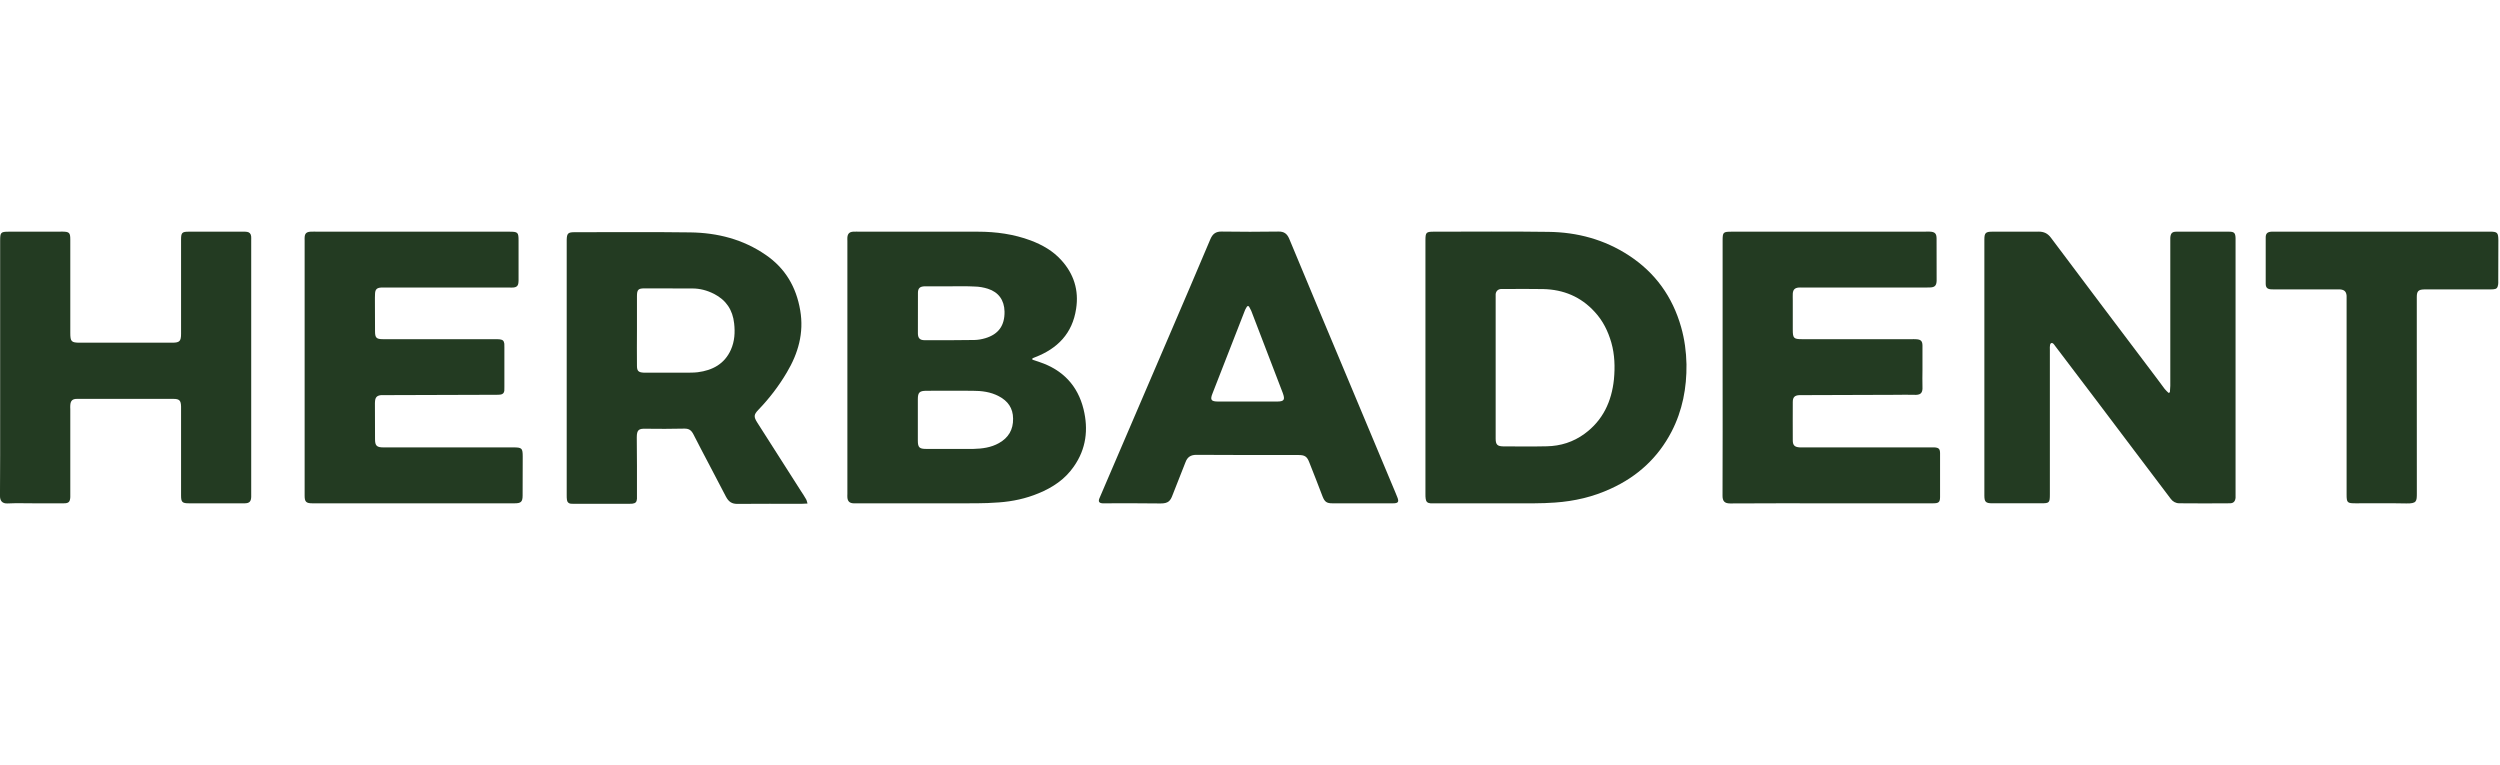 <svg xmlns="http://www.w3.org/2000/svg" fill="none" viewBox="0 0 170 52" height="52" width="170">
<g clip-path="url(#clip0_2005_4509)">
<path fill="#233B22" d="M147.553 26.676C147.553 26.534 147.58 26.389 147.58 26.245V16.379C147.58 16.313 147.578 16.241 147.58 16.173C147.601 15.872 147.699 15.755 147.991 15.755C149.194 15.751 150.397 15.751 151.593 15.755C151.928 15.755 152.008 15.853 152.018 16.194C152.021 16.342 152.018 16.49 152.018 16.632V33.608C152.018 33.691 152.021 33.772 152.018 33.854C151.991 34.105 151.868 34.224 151.628 34.224C150.478 34.234 149.334 34.234 148.194 34.223C147.957 34.223 147.754 34.113 147.616 33.927C146.796 32.848 145.985 31.774 145.172 30.694C144.327 29.582 143.476 28.457 142.637 27.334C141.669 26.06 140.705 24.788 139.741 23.514C139.704 23.468 139.68 23.418 139.636 23.38C139.531 23.278 139.419 23.324 139.402 23.468C139.381 23.566 139.391 23.674 139.391 23.771V33.604C139.391 34.197 139.36 34.224 138.785 34.224H135.48C135.034 34.224 134.937 34.133 134.937 33.699V16.279C134.937 15.845 135.03 15.755 135.451 15.755C136.509 15.751 137.562 15.755 138.614 15.751C138.984 15.747 139.246 15.87 139.469 16.173C141.695 19.144 143.919 22.097 146.158 25.058C146.506 25.51 146.851 25.982 147.194 26.442C147.273 26.541 147.368 26.628 147.462 26.718C147.494 26.705 147.519 26.692 147.553 26.676Z" clip-rule="evenodd" fill-rule="evenodd"></path>
<path fill="#233B22" d="M0.01 24.971V16.36C0.01 15.802 0.052 15.755 0.599 15.755C1.791 15.751 2.981 15.751 4.169 15.751H4.27C4.706 15.759 4.78 15.829 4.78 16.276V22.638C4.78 23.227 4.849 23.303 5.438 23.303H11.623H11.727C12.212 23.3 12.312 23.201 12.312 22.697V16.403V16.272C12.316 15.829 12.379 15.755 12.825 15.755C14.059 15.751 15.297 15.751 16.53 15.755C16.619 15.755 16.716 15.751 16.8 15.767C16.963 15.79 17.06 15.898 17.078 16.064C17.089 16.148 17.082 16.248 17.082 16.333V33.652V33.788C17.072 34.099 16.96 34.22 16.653 34.225C16.507 34.234 16.36 34.225 16.21 34.225H12.849C12.397 34.225 12.312 34.15 12.312 33.699V27.884V27.643C12.302 27.226 12.194 27.124 11.787 27.124H6.557C6.112 27.124 5.669 27.12 5.226 27.124C4.93 27.124 4.8 27.246 4.78 27.546C4.768 27.638 4.78 27.726 4.78 27.819V33.6C4.78 33.674 4.782 33.738 4.78 33.809C4.761 34.129 4.671 34.225 4.337 34.225C3.646 34.234 2.952 34.225 2.27 34.225C1.683 34.225 1.105 34.205 0.527 34.234C0.149 34.254 -0.005 34.053 -0.001 33.715C0.014 31.875 0.01 30.039 0.01 28.202V24.971Z" clip-rule="evenodd" fill-rule="evenodd"></path>
<path fill="#233B22" d="M20.715 24.964V16.325C20.715 16.272 20.708 16.211 20.715 16.148C20.725 15.884 20.833 15.772 21.113 15.755C21.176 15.751 21.248 15.751 21.318 15.751C25.756 15.751 30.197 15.751 34.635 15.755C35.217 15.755 35.262 15.799 35.262 16.36V18.947C35.262 19.032 35.266 19.11 35.255 19.191C35.239 19.434 35.137 19.531 34.897 19.552C34.812 19.561 34.715 19.553 34.629 19.553H26.16C26.084 19.553 26.003 19.552 25.928 19.553C25.63 19.569 25.515 19.674 25.502 19.974C25.492 20.154 25.495 20.333 25.495 20.517C25.495 21.184 25.495 21.856 25.502 22.522C25.502 22.968 25.593 23.064 26.039 23.064H33.579C33.715 23.064 33.854 23.06 33.986 23.075C34.193 23.105 34.261 23.169 34.294 23.373C34.3 23.451 34.298 23.532 34.298 23.61C34.3 24.508 34.3 25.408 34.298 26.298C34.298 26.389 34.298 26.482 34.294 26.573C34.273 26.724 34.189 26.814 34.026 26.833C33.929 26.845 33.822 26.845 33.725 26.845C31.192 26.848 28.646 26.861 26.111 26.869C26.042 26.869 25.972 26.869 25.905 26.87C25.644 26.899 25.522 27.012 25.502 27.283C25.495 27.326 25.495 27.376 25.495 27.416C25.495 28.24 25.495 29.046 25.502 29.868C25.502 30.306 25.619 30.423 26.066 30.423H34.901C35.497 30.423 35.545 30.477 35.545 31.067C35.545 31.945 35.545 32.81 35.538 33.69C35.538 34.121 35.43 34.225 34.998 34.225H21.235C20.819 34.225 20.715 34.121 20.715 33.712V33.64V28.908V24.964Z" clip-rule="evenodd" fill-rule="evenodd"></path>
<path fill="#233B22" d="M117.138 24.971V16.36C117.138 15.785 117.174 15.755 117.764 15.755C122.2 15.751 126.638 15.751 131.08 15.751H131.216C131.567 15.764 131.687 15.871 131.687 16.228C131.693 17.175 131.691 18.128 131.691 19.081C131.691 19.109 131.691 19.129 131.687 19.148C131.668 19.419 131.551 19.531 131.279 19.545C131.168 19.553 131.056 19.553 130.941 19.553H122.549C122.465 19.553 122.389 19.545 122.316 19.553C122.046 19.576 121.926 19.698 121.909 19.965C121.901 20.121 121.909 20.276 121.909 20.441V22.409C121.909 22.998 121.968 23.064 122.539 23.064H129.982C130.096 23.064 130.212 23.06 130.323 23.069C130.616 23.089 130.725 23.195 130.728 23.494V25.16C130.728 25.538 130.713 25.918 130.728 26.289C130.759 26.774 130.557 26.869 130.153 26.848C129.745 26.833 129.337 26.848 128.93 26.848C126.796 26.853 124.668 26.861 122.535 26.869H122.364C122.044 26.882 121.909 27.007 121.909 27.333C121.901 28.202 121.909 29.072 121.909 29.948C121.909 30.286 122.044 30.405 122.389 30.422C122.465 30.427 122.549 30.422 122.626 30.422H131.328H131.529C131.832 30.441 131.92 30.517 131.924 30.813C131.927 31.815 131.927 32.809 131.924 33.809C131.92 34.15 131.83 34.225 131.455 34.225H124.181C122.006 34.225 119.831 34.22 117.658 34.234C117.264 34.238 117.132 34.07 117.132 33.715C117.146 30.801 117.138 27.884 117.138 24.971Z" clip-rule="evenodd" fill-rule="evenodd"></path>
<path fill="#233B22" d="M161.992 15.755H169.234C169.256 15.755 169.282 15.751 169.298 15.751C169.822 15.755 169.881 15.81 169.889 16.335C169.889 17.257 169.889 18.174 169.881 19.096C169.881 19.183 169.889 19.275 169.871 19.363C169.837 19.584 169.759 19.658 169.536 19.673C169.46 19.681 169.376 19.681 169.306 19.681H165.049C164.979 19.681 164.918 19.673 164.843 19.681C164.457 19.689 164.342 19.798 164.342 20.189V22.877C164.342 26.427 164.342 29.977 164.345 33.528C164.345 34.096 164.338 34.246 163.627 34.234C162.481 34.211 161.343 34.225 160.193 34.225C159.613 34.225 159.569 34.19 159.569 33.618V25.044V20.348C159.569 20.272 159.575 20.189 159.569 20.11C159.545 19.834 159.423 19.707 159.137 19.681C159.05 19.673 158.955 19.681 158.875 19.681H154.686C154.594 19.681 154.504 19.681 154.416 19.673C154.172 19.652 154.072 19.552 154.068 19.299C154.064 18.245 154.064 17.196 154.068 16.137C154.068 15.884 154.184 15.772 154.452 15.755C154.535 15.746 154.627 15.755 154.716 15.755C157.143 15.751 159.569 15.755 161.992 15.755Z" clip-rule="evenodd" fill-rule="evenodd"></path>
<path fill="#233B22" d="M67.928 30.131C67.391 30.434 66.795 30.512 66.196 30.526C65.682 30.536 65.181 30.526 64.672 30.526H62.968C62.517 30.526 62.413 30.421 62.413 29.962V27.142C62.413 26.686 62.529 26.573 63.002 26.573C64.037 26.569 65.08 26.564 66.126 26.573C66.753 26.574 67.366 26.646 67.928 26.948C68.531 27.264 68.886 27.75 68.89 28.465C68.904 29.218 68.576 29.768 67.928 30.131ZM62.42 19.915C62.42 19.599 62.555 19.476 62.89 19.469C63.476 19.468 64.063 19.469 64.651 19.469C65.191 19.469 65.739 19.455 66.279 19.484C66.579 19.489 66.893 19.545 67.176 19.635C67.903 19.866 68.291 20.412 68.308 21.184C68.326 22.133 67.901 22.729 67.001 22.998C66.759 23.069 66.512 23.115 66.264 23.119C65.139 23.137 64.003 23.137 62.873 23.133C62.549 23.133 62.42 22.993 62.417 22.671C62.413 21.75 62.413 20.835 62.42 19.915ZM73.681 27.825C73.287 26.224 72.269 25.149 70.695 24.623C70.531 24.564 70.362 24.509 70.2 24.457C70.204 24.422 70.204 24.397 70.204 24.367C70.267 24.34 70.323 24.318 70.379 24.294C71.913 23.708 72.924 22.671 73.175 21.003C73.374 19.743 73.022 18.624 72.164 17.685C71.599 17.059 70.877 16.65 70.093 16.353C68.939 15.922 67.734 15.755 66.506 15.755C63.739 15.751 60.977 15.751 58.213 15.751C58.142 15.751 58.073 15.751 58.01 15.755C57.759 15.772 57.645 15.893 57.622 16.136C57.613 16.219 57.622 16.298 57.622 16.379V33.598C57.622 33.674 57.613 33.753 57.622 33.832C57.645 34.097 57.777 34.214 58.035 34.225C58.09 34.234 58.15 34.225 58.213 34.225C60.938 34.225 63.668 34.234 66.394 34.224C66.906 34.224 67.419 34.2 67.924 34.164C68.856 34.097 69.759 33.903 70.619 33.545C71.581 33.152 72.429 32.585 73.022 31.721C73.862 30.526 74.018 29.202 73.681 27.825Z" clip-rule="evenodd" fill-rule="evenodd"></path>
<path fill="#233B22" d="M109.748 25.797C109.592 27.296 109 28.586 107.744 29.501C106.986 30.056 106.115 30.331 105.18 30.348C104.198 30.371 103.212 30.357 102.224 30.354C101.825 30.348 101.705 30.238 101.705 29.83V25.003V20.275C101.705 20.18 101.699 20.095 101.705 19.998C101.73 19.799 101.855 19.674 102.058 19.652C102.183 19.648 102.312 19.652 102.438 19.652C103.271 19.652 104.107 19.639 104.944 19.657C106.322 19.689 107.5 20.18 108.433 21.201C109 21.807 109.346 22.521 109.573 23.304C109.803 24.121 109.826 24.964 109.748 25.797ZM114.681 24.77C114.663 23.914 114.551 23.072 114.317 22.247C113.733 20.18 112.555 18.538 110.759 17.368C109.099 16.285 107.255 15.79 105.296 15.767C102.716 15.729 100.137 15.755 97.553 15.755C96.97 15.751 96.93 15.79 96.93 16.36V24.971V33.603C96.93 33.715 96.93 33.82 96.947 33.919C96.97 34.117 97.073 34.21 97.271 34.225C97.345 34.234 97.41 34.225 97.48 34.225C99.77 34.225 102.058 34.234 104.349 34.225C104.811 34.224 105.272 34.206 105.736 34.174C107.057 34.083 108.33 33.788 109.531 33.231C111.341 32.409 112.739 31.133 113.662 29.359C114.409 27.919 114.701 26.37 114.681 24.77Z" clip-rule="evenodd" fill-rule="evenodd"></path>
<path fill="#233B22" d="M49.699 23.785C49.266 24.753 48.447 25.183 47.446 25.312C47.16 25.346 46.862 25.339 46.565 25.342C45.722 25.346 44.869 25.342 44.019 25.342C43.929 25.342 43.838 25.346 43.748 25.339C43.41 25.317 43.313 25.218 43.313 24.873C43.301 24.065 43.313 23.261 43.313 22.448V20.142C43.313 19.702 43.398 19.61 43.82 19.61C44.906 19.61 45.993 19.61 47.085 19.616C47.596 19.616 48.087 19.746 48.552 19.983C49.374 20.401 49.825 21.076 49.922 21.992C49.991 22.606 49.956 23.212 49.699 23.785ZM54.81 33.942C54.698 33.751 54.587 33.571 54.467 33.395C53.474 31.837 52.48 30.279 51.49 28.728C51.243 28.337 51.257 28.19 51.571 27.866C52.313 27.093 52.961 26.249 53.502 25.33C54.276 24.031 54.677 22.649 54.416 21.111C54.147 19.516 53.397 18.241 52.069 17.332C50.529 16.271 48.79 15.828 46.944 15.803C44.315 15.767 41.691 15.79 39.062 15.79C38.629 15.79 38.547 15.872 38.536 16.306V16.411V33.69C38.536 33.791 38.536 33.892 38.553 33.995C38.57 34.143 38.665 34.238 38.822 34.254C38.905 34.259 38.983 34.259 39.062 34.259H42.769C42.848 34.259 42.922 34.259 43.004 34.25C43.217 34.223 43.298 34.135 43.313 33.918C43.319 33.838 43.313 33.763 43.313 33.679C43.313 32.364 43.319 31.046 43.301 29.737C43.301 29.223 43.448 29.14 43.901 29.154C44.772 29.165 45.648 29.167 46.519 29.146C46.843 29.137 47.003 29.248 47.151 29.531C47.874 30.95 48.635 32.354 49.364 33.772C49.549 34.121 49.768 34.272 50.159 34.264C51.612 34.25 53.059 34.259 54.505 34.259C54.617 34.259 54.729 34.25 54.911 34.24C54.869 34.1 54.855 34.014 54.81 33.942Z" clip-rule="evenodd" fill-rule="evenodd"></path>
<path fill="#233B22" d="M86.823 27.305H82.856C82.347 27.305 82.266 27.197 82.466 26.715C83.201 24.835 83.93 22.946 84.668 21.071C84.704 20.984 84.764 20.904 84.812 20.82C84.849 20.823 84.881 20.823 84.92 20.823C84.973 20.933 85.045 21.032 85.087 21.141C85.799 22.995 86.513 24.852 87.225 26.714C87.401 27.188 87.325 27.305 86.823 27.305ZM95.019 33.815C94.918 33.548 94.799 33.287 94.692 33.025C93.625 30.461 92.543 27.896 91.47 25.33C90.197 22.3 88.926 19.266 87.664 16.228C87.513 15.883 87.308 15.741 86.939 15.746C85.648 15.765 84.354 15.767 83.072 15.746C82.678 15.741 82.466 15.898 82.312 16.249C81.402 18.409 80.472 20.572 79.547 22.729C78.121 26.058 76.692 29.384 75.263 32.711C75.095 33.105 74.924 33.497 74.757 33.894C74.673 34.108 74.74 34.211 74.974 34.225C75.046 34.235 75.113 34.225 75.183 34.225C76.424 34.225 77.668 34.215 78.915 34.235C79.446 34.24 79.593 34.053 79.739 33.651C80.017 32.912 80.329 32.186 80.609 31.442C80.736 31.084 80.967 30.929 81.349 30.929C83.678 30.944 85.993 30.942 88.315 30.942C88.722 30.942 88.88 31.046 89.027 31.429C89.337 32.207 89.641 32.99 89.936 33.764C90.082 34.128 90.216 34.225 90.599 34.225H92.631C93.335 34.225 94.036 34.235 94.743 34.225C95.075 34.225 95.145 34.126 95.019 33.815Z" clip-rule="evenodd" fill-rule="evenodd"></path>
</g>
<defs>
<clipPath id="clip0_2005_4509">
<rect fill="white" height="52" width="170"></rect>
</clipPath>
</defs>
</svg>
